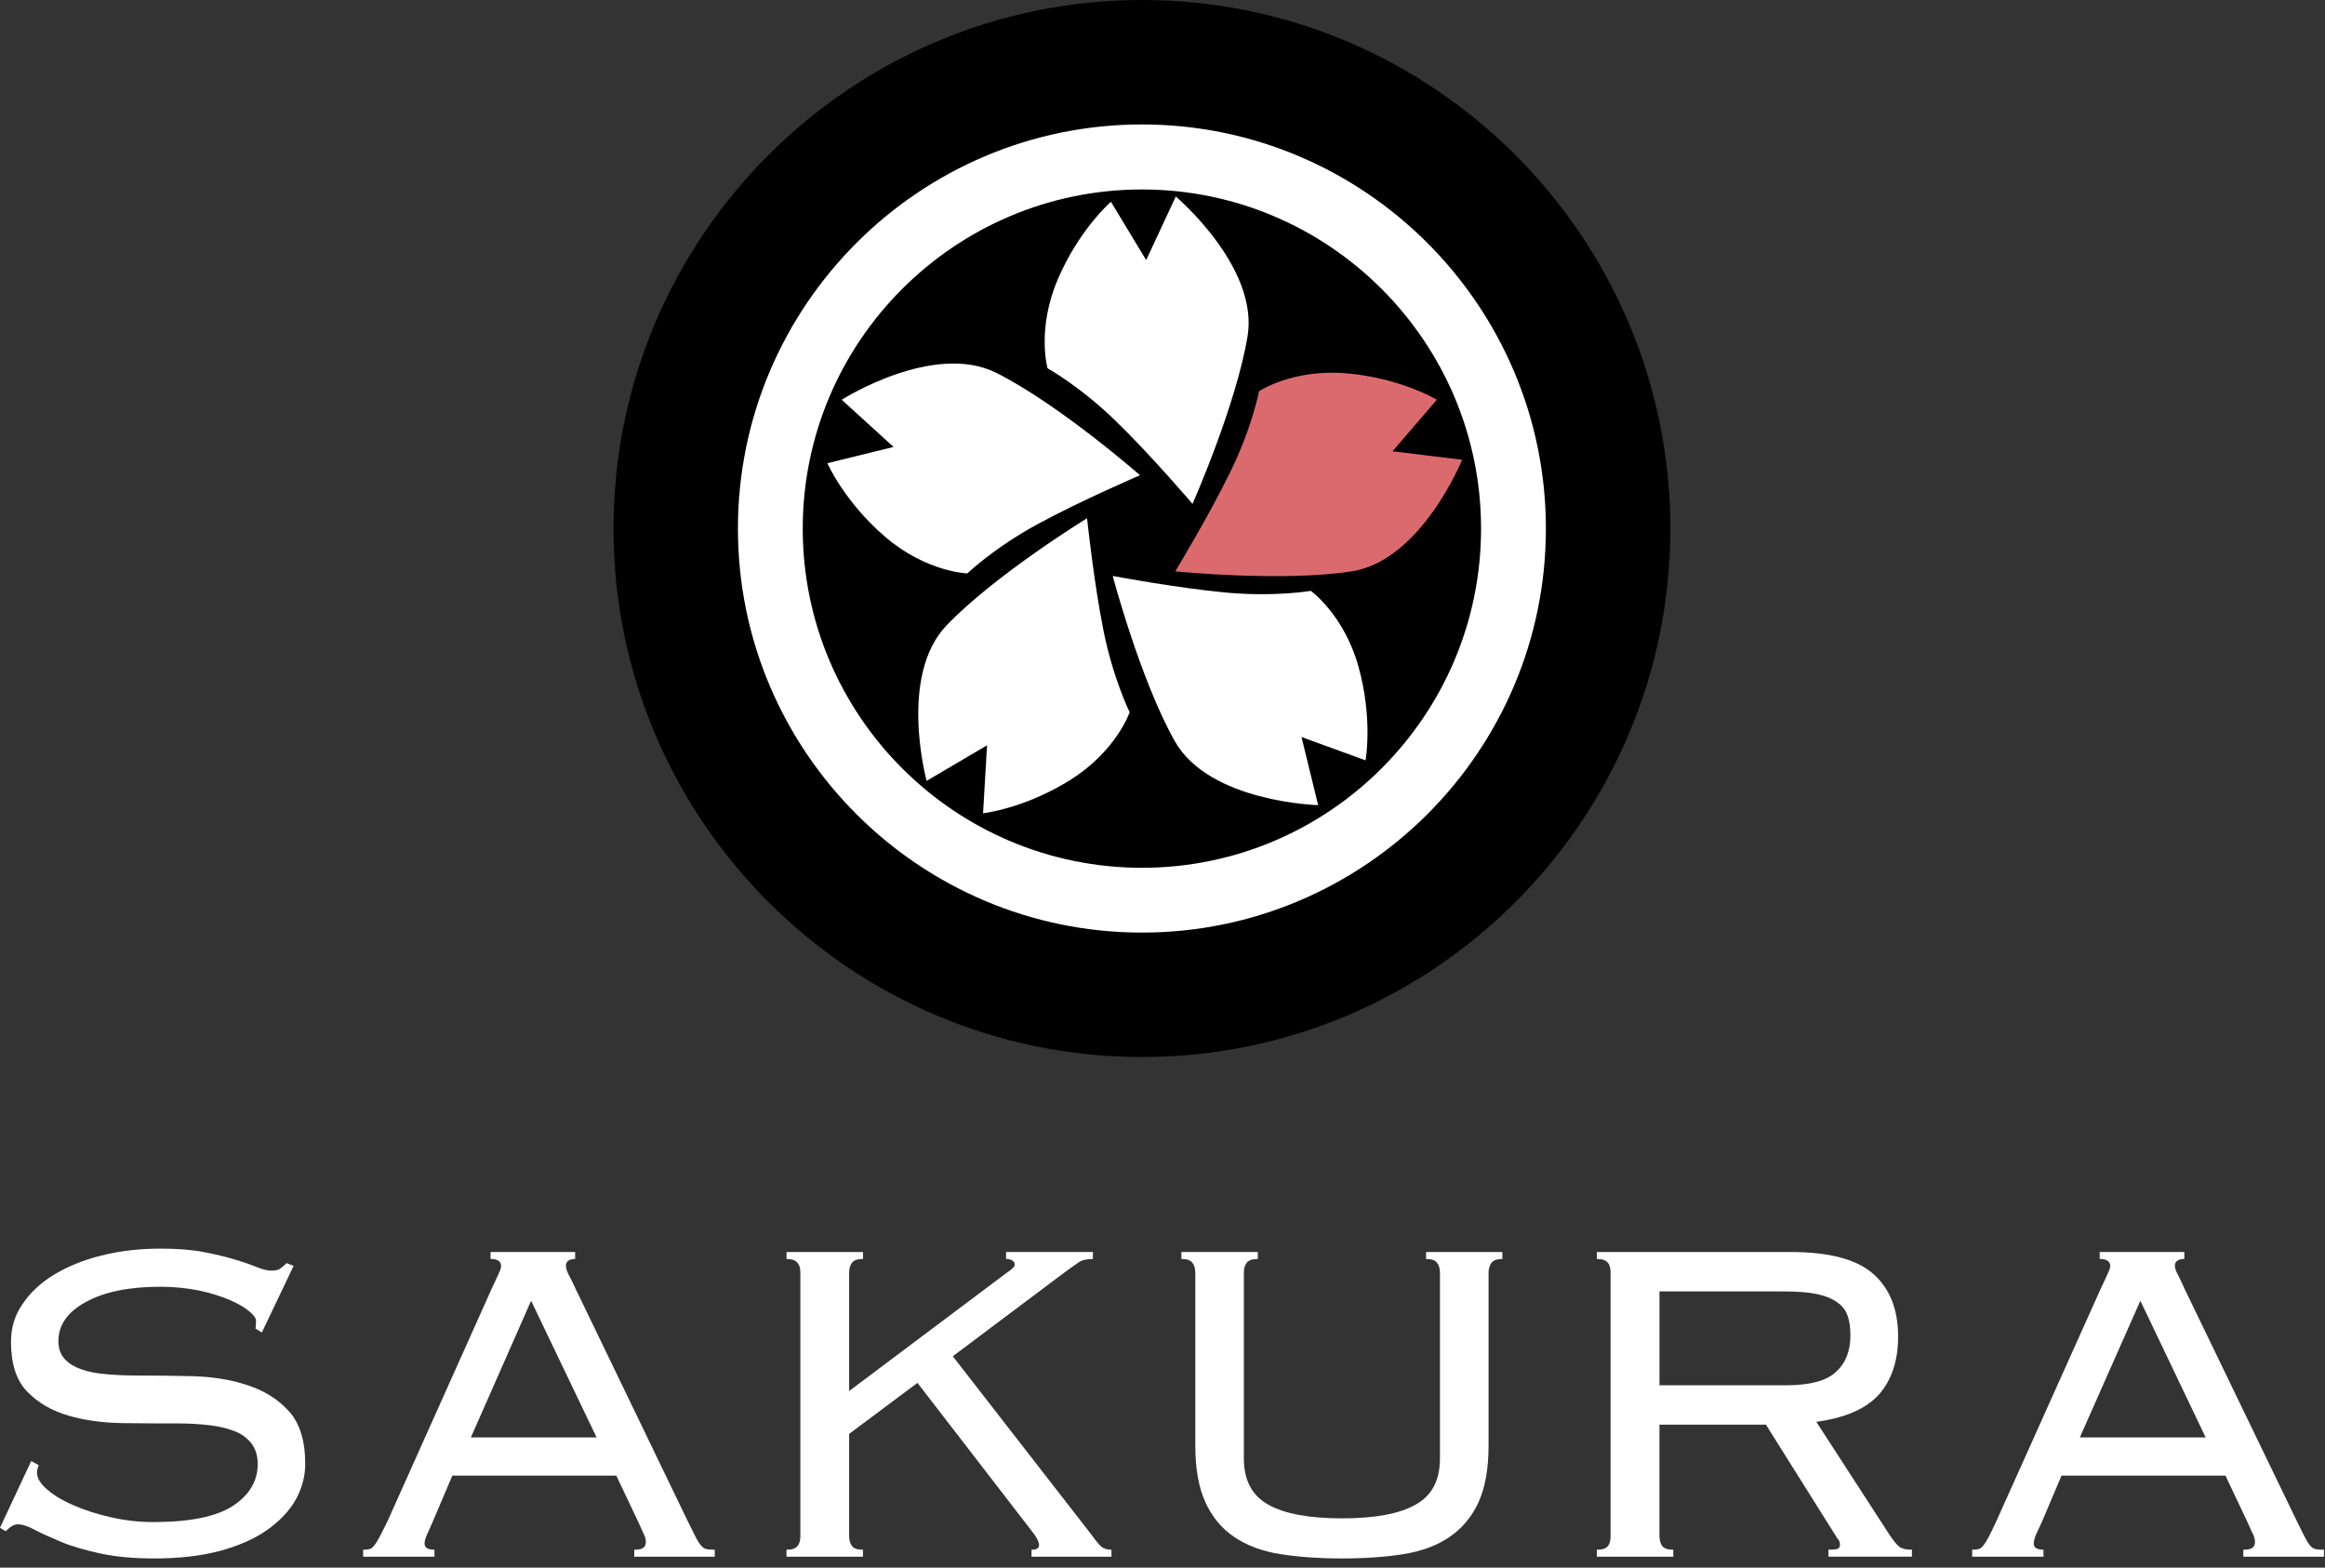 <?xml version="1.0" encoding="utf-8"?>
<!-- Generator: Adobe Illustrator 17.0.0, SVG Export Plug-In . SVG Version: 6.00 Build 0)  -->
<!DOCTYPE svg PUBLIC "-//W3C//DTD SVG 1.1//EN" "http://www.w3.org/Graphics/SVG/1.1/DTD/svg11.dtd">
<svg version="1.1" id="レイヤー_1" xmlns="http://www.w3.org/2000/svg" xmlns:xlink="http://www.w3.org/1999/xlink" x="0px"
	 y="0px" width="132px" height="89px" viewBox="0 0 132 89" enable-background="new 0 0 132 89" xml:space="preserve">
<rect x="0" y="0" width="132" height="89" fill="#333333" stroke="none"/>
<path d="M64.837,0C48.292,0,34.832,13.464,34.832,30.012c0,16.541,13.46,29.998,30.006,29.998c16.539,0,29.995-13.457,29.995-29.998
	C94.832,13.464,81.376,0,64.837,0z"/>
<g>
	<path fill="#DB6A6E" d="M71.481,22.211c0,0-0.389,2.049-1.624,4.567c-1.229,2.524-3.133,5.658-3.133,5.658s6.07,0.617,10.023,0
		c3.947-0.614,6.264-6.334,6.264-6.334l-3.952-0.482l2.515-2.927c0,0-2.035-1.228-5.104-1.496
		C73.411,20.923,71.481,22.211,71.481,22.211"/>
	<path fill="#FFFFFF" d="M74.42,33.546c0,0-2.058,0.354-4.854,0.092c-2.792-0.261-6.391-0.939-6.391-0.939s1.558,5.891,3.521,9.375
		c1.959,3.482,8.141,3.637,8.141,3.637l-0.945-3.867l3.637,1.324c0,0,0.425-2.342-0.398-5.306
		C76.307,34.895,74.42,33.546,74.42,33.546"/>
	<path fill="#FFFFFF" d="M64.136,40.436c0,0-0.928-1.869-1.483-4.618c-0.553-2.748-0.936-6.396-0.936-6.396
		s-5.191,3.186-7.964,6.069c-2.773,2.881-1.144,8.842-1.144,8.842l3.43-2.019l-0.227,3.859c0,0,2.368-0.265,4.972-1.905
		C63.39,42.626,64.136,40.436,64.136,40.436"/>
	<path fill="#FFFFFF" d="M54.917,32.555c0,0,1.509-1.443,3.974-2.788c2.46-1.339,5.832-2.786,5.832-2.786s-4.58-4.015-8.152-5.809
		c-3.575-1.796-8.783,1.523-8.783,1.523l2.941,2.68l-3.756,0.923c0,0,0.954,2.185,3.291,4.188
		C52.602,32.485,54.917,32.555,54.917,32.555"/>
	<path fill="#FFFFFF" d="M59.472,20.908c0,0,1.827,1.012,3.84,2.961c2.015,1.945,4.391,4.738,4.391,4.738s2.475-5.578,3.127-9.52
		c0.647-3.946-4.076-7.929-4.076-7.929l-1.681,3.608l-2.001-3.311c0,0-1.801,1.562-3.013,4.394
		C58.846,18.68,59.472,20.908,59.472,20.908"/>
	<path fill="#FFFFFF" d="M64.837,52.946c-12.654,0-22.942-10.289-22.942-22.934c0-12.644,10.288-22.947,22.942-22.947
		c12.64,0,22.93,10.304,22.93,22.947C87.768,42.657,77.478,52.946,64.837,52.946L64.837,52.946z M64.837,10.757
		c-10.624,0-19.262,8.638-19.262,19.255c0,10.62,8.638,19.256,19.262,19.256c10.611,0,19.249-8.636,19.249-19.256
		C84.086,19.395,75.448,10.757,64.837,10.757L64.837,10.757z"/>
</g>
<g>
	<path fill="#FFFFFF" d="M2.203,83.184c-0.069,0.16-0.102,0.297-0.102,0.428c0,0.309,0.195,0.624,0.577,0.953
		c0.382,0.33,0.891,0.637,1.515,0.901c0.622,0.274,1.329,0.501,2.115,0.677c0.795,0.182,1.59,0.27,2.406,0.27
		c2.078,0,3.588-0.313,4.519-0.925c0.931-0.616,1.399-1.411,1.399-2.368c0-0.457-0.116-0.846-0.344-1.152
		c-0.232-0.31-0.553-0.552-0.958-0.711c-0.407-0.16-0.877-0.276-1.409-0.339c-0.539-0.062-1.117-0.104-1.73-0.104
		c-1.012,0-2.079-0.004-3.209-0.018c-1.126-0.016-2.164-0.152-3.103-0.428c-0.945-0.273-1.72-0.732-2.332-1.357
		c-0.618-0.639-0.922-1.584-0.922-2.83c0-0.799,0.213-1.51,0.657-2.147c0.439-0.656,1.032-1.21,1.788-1.668
		c0.758-0.457,1.649-0.829,2.684-1.085c1.028-0.258,2.144-0.393,3.353-0.393c0.943,0,1.762,0.059,2.448,0.194
		c0.694,0.132,1.29,0.274,1.796,0.431c0.505,0.148,0.918,0.298,1.247,0.43c0.328,0.136,0.605,0.195,0.823,0.195
		c0.242,0,0.418-0.048,0.523-0.143c0.113-0.08,0.224-0.183,0.33-0.284l0.395,0.16l-1.803,3.78l-0.364-0.227
		c0.021-0.064,0.034-0.219,0.034-0.424c0-0.164-0.132-0.346-0.396-0.562c-0.262-0.219-0.636-0.438-1.118-0.643
		c-0.483-0.206-1.06-0.385-1.726-0.529c-0.671-0.132-1.401-0.213-2.189-0.213c-1.776,0-3.186,0.289-4.226,0.863
		c-1.043,0.564-1.564,1.307-1.564,2.226c0,0.427,0.122,0.755,0.349,1.006c0.232,0.252,0.545,0.449,0.947,0.591
		c0.411,0.149,0.884,0.236,1.419,0.278c0.537,0.053,1.112,0.075,1.725,0.075c1.033,0,2.107,0.016,3.224,0.039
		c1.117,0.038,2.151,0.199,3.089,0.517c0.948,0.31,1.725,0.799,2.339,1.478c0.615,0.679,0.92,1.68,0.92,2.994
		c0,0.705-0.185,1.373-0.539,2.022c-0.368,0.646-0.908,1.215-1.633,1.728c-0.724,0.505-1.616,0.895-2.679,1.182
		c-1.063,0.281-2.3,0.427-3.698,0.427c-1.183,0-2.211-0.094-3.078-0.282c-0.863-0.188-1.606-0.396-2.218-0.655
		c-0.611-0.253-1.116-0.481-1.51-0.689c-0.4-0.215-0.713-0.312-0.957-0.312c-0.221,0-0.447,0.134-0.686,0.395L0,86.736l1.772-3.788
		L2.203,83.184z"/>
	<path fill="#FFFFFF" d="M24.56,86.412c-0.083,0.192-0.183,0.409-0.29,0.654c-0.114,0.235-0.166,0.429-0.166,0.566
		c0,0.232,0.184,0.351,0.562,0.351v0.396h-4.049v-0.396c0.131,0,0.245-0.008,0.35-0.035c0.097-0.016,0.186-0.083,0.272-0.198
		c0.092-0.107,0.189-0.266,0.301-0.471c0.108-0.203,0.248-0.492,0.428-0.843l5.951-13.281c0.178-0.372,0.309-0.653,0.392-0.841
		c0.09-0.186,0.137-0.336,0.137-0.444c0-0.258-0.199-0.395-0.598-0.395v-0.395h4.804v0.395c-0.348,0-0.524,0.137-0.524,0.395
		c0,0.124,0.052,0.297,0.164,0.513c0.11,0.201,0.25,0.491,0.425,0.87l6.317,13.087c0.193,0.396,0.349,0.707,0.459,0.919
		c0.11,0.22,0.213,0.384,0.312,0.491c0.098,0.115,0.204,0.183,0.313,0.198c0.109,0.027,0.262,0.035,0.46,0.035v0.396h-4.571v-0.396
		c0.266,0,0.438-0.037,0.527-0.118c0.091-0.066,0.132-0.19,0.132-0.334c0-0.121-0.03-0.231-0.084-0.356
		c-0.054-0.117-0.169-0.377-0.344-0.764l-1.25-2.636h-9.308L24.56,86.412z M33.871,81.608l-3.718-7.759l-3.419,7.759H33.871z"/>
	<path fill="#FFFFFF" d="M48.996,71.476c-0.31,0-0.517,0.066-0.627,0.222c-0.103,0.128-0.16,0.326-0.16,0.566v6.71l8.94-6.71
		c0.153-0.106,0.27-0.187,0.347-0.27c0.081-0.053,0.113-0.135,0.113-0.219c0-0.065-0.032-0.143-0.113-0.195
		c-0.077-0.068-0.204-0.104-0.376-0.104v-0.395h4.93v0.395c-0.329,0-0.579,0.054-0.757,0.157c-0.176,0.115-0.473,0.331-0.888,0.631
		L54.094,77l7.924,10.197c0.196,0.281,0.366,0.484,0.51,0.611c0.142,0.118,0.335,0.175,0.574,0.175v0.396h-4.537v-0.396
		c0.284,0,0.427-0.086,0.427-0.255c0-0.197-0.143-0.477-0.427-0.821l-6.477-8.397l-3.879,2.898v5.789
		c0,0.236,0.058,0.441,0.16,0.575c0.11,0.146,0.316,0.211,0.627,0.211v0.396h-4.342v-0.396c0.305,0,0.512-0.064,0.624-0.211
		c0.119-0.134,0.163-0.339,0.163-0.575V72.264c0-0.24-0.044-0.438-0.163-0.566c-0.112-0.155-0.319-0.222-0.624-0.222v-0.395h4.342
		V71.476z"/>
	<path fill="#FFFFFF" d="M67.701,71.697c-0.114-0.155-0.316-0.222-0.629-0.222v-0.395h4.34v0.395c-0.306,0-0.52,0.066-0.631,0.222
		c-0.111,0.128-0.162,0.326-0.162,0.566v10.527c0,1.255,0.464,2.124,1.4,2.642c0.937,0.519,2.324,0.77,4.17,0.77
		c1.846,0,3.241-0.251,4.167-0.77c0.939-0.518,1.397-1.387,1.397-2.642V72.264c0-0.24-0.058-0.438-0.165-0.566
		c-0.11-0.155-0.314-0.222-0.624-0.222v-0.395h4.329v0.395c-0.293,0-0.5,0.066-0.616,0.222c-0.1,0.128-0.165,0.326-0.165,0.566
		v9.803c0,1.312-0.19,2.384-0.571,3.222c-0.38,0.83-0.938,1.489-1.647,1.971c-0.709,0.485-1.584,0.81-2.609,0.974
		c-1.027,0.161-2.193,0.245-3.495,0.245c-1.296,0-2.456-0.084-3.496-0.245c-1.031-0.164-1.908-0.488-2.622-0.974
		c-0.712-0.481-1.259-1.141-1.636-1.971c-0.385-0.838-0.574-1.91-0.574-3.222v-9.803C67.861,72.023,67.808,71.825,67.701,71.697z"/>
	<path fill="#FFFFFF" d="M94.368,87.772c0.124,0.146,0.32,0.211,0.631,0.211v0.396h-4.338v-0.396c0.308,0,0.512-0.064,0.629-0.211
		c0.109-0.134,0.15-0.339,0.15-0.575V72.264c0-0.24-0.041-0.438-0.15-0.566c-0.117-0.155-0.321-0.222-0.629-0.222v-0.395h10.998
		c2.184,0,3.747,0.41,4.681,1.233c0.947,0.827,1.424,2.013,1.424,3.573c0,1.373-0.37,2.47-1.091,3.287
		c-0.734,0.809-1.906,1.322-3.553,1.548l4.148,6.402c0.234,0.354,0.427,0.585,0.571,0.694c0.146,0.113,0.373,0.164,0.708,0.164
		v0.396h-4.74v-0.396c0.291,0,0.461-0.018,0.546-0.061c0.077-0.046,0.111-0.12,0.111-0.235c0-0.134-0.053-0.254-0.162-0.365
		l-4.042-6.439h-6.046v6.314C94.215,87.434,94.275,87.639,94.368,87.772z M101.42,78.647c1.327,0,2.274-0.251,2.811-0.756
		c0.562-0.508,0.824-1.192,0.824-2.078c0-0.439-0.05-0.801-0.159-1.113c-0.103-0.305-0.302-0.568-0.593-0.766
		c-0.283-0.209-0.681-0.368-1.167-0.47c-0.491-0.101-1.121-0.145-1.889-0.145h-7.032v5.327H101.42z"/>
	<path fill="#FFFFFF" d="M115.923,86.412c-0.096,0.192-0.183,0.409-0.306,0.654c-0.101,0.235-0.153,0.429-0.153,0.566
		c0,0.232,0.178,0.351,0.552,0.351v0.396h-4.047v-0.396c0.132,0,0.251-0.008,0.338-0.035c0.111-0.016,0.202-0.083,0.287-0.198
		c0.099-0.107,0.181-0.266,0.301-0.471c0.107-0.203,0.245-0.492,0.414-0.843l5.962-13.281c0.179-0.372,0.311-0.653,0.39-0.841
		c0.089-0.186,0.145-0.336,0.145-0.444c0-0.258-0.213-0.395-0.597-0.395v-0.395h4.804v0.395c-0.354,0-0.535,0.137-0.535,0.395
		c0,0.124,0.053,0.297,0.178,0.513c0.1,0.201,0.242,0.491,0.411,0.87l6.325,13.087c0.198,0.396,0.339,0.707,0.463,0.919
		c0.105,0.22,0.212,0.384,0.296,0.491c0.116,0.115,0.206,0.183,0.316,0.198c0.121,0.027,0.27,0.035,0.473,0.035v0.396h-4.578v-0.396
		c0.27,0,0.436-0.037,0.528-0.118c0.096-0.066,0.134-0.19,0.134-0.334c0-0.121-0.03-0.231-0.076-0.356
		c-0.062-0.117-0.184-0.377-0.351-0.764l-1.249-2.636h-9.307L115.923,86.412z M125.225,81.608l-3.708-7.759l-3.437,7.759H125.225z"
		/>
</g>
</svg>

